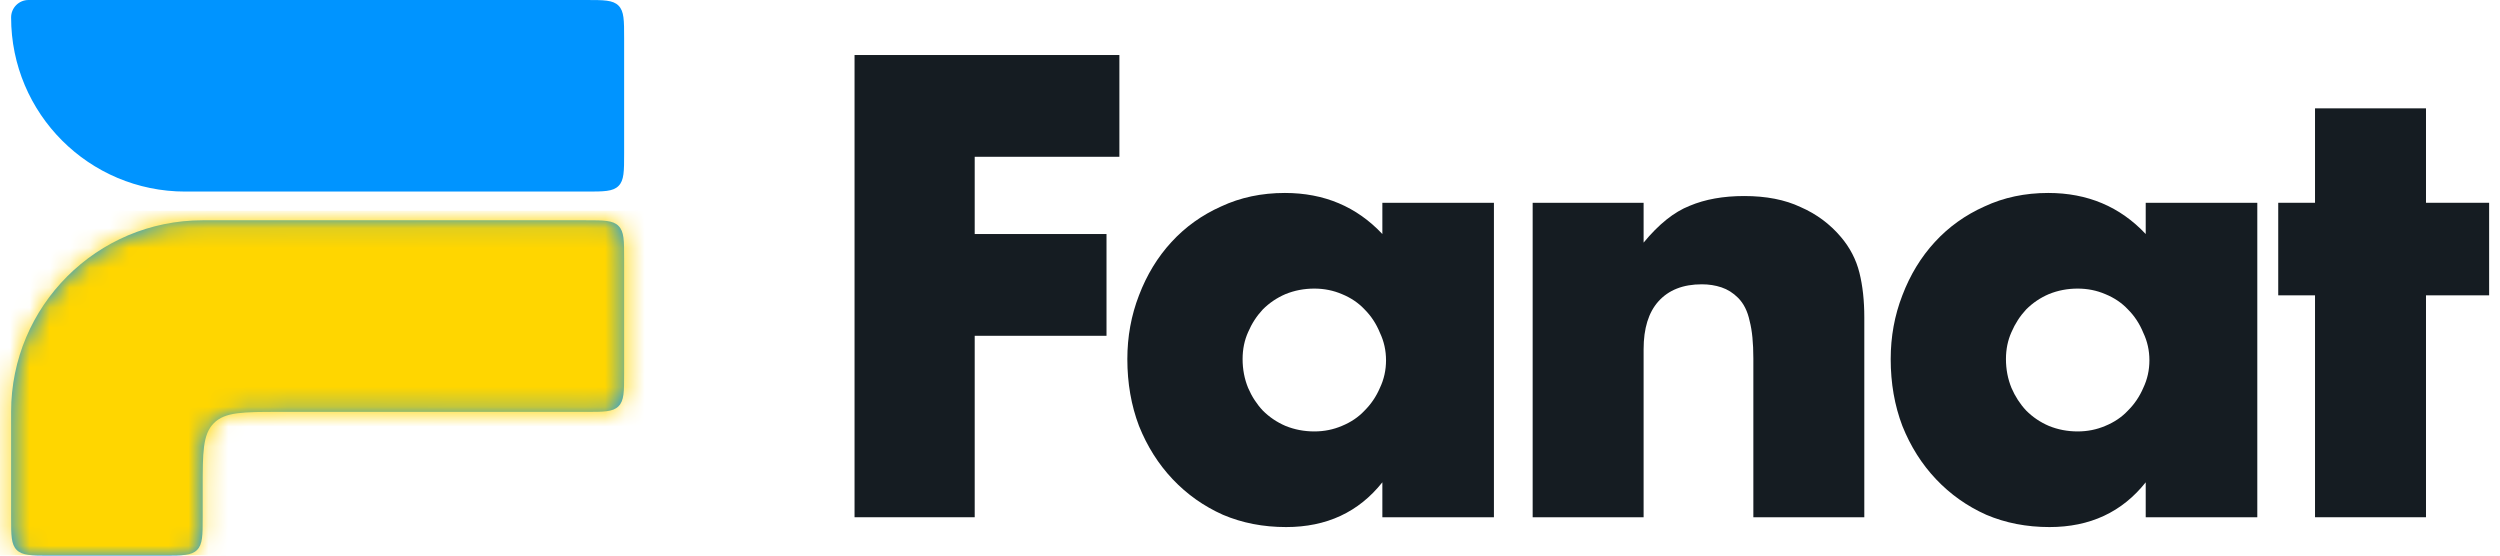 <?xml version="1.0" encoding="UTF-8"?>
<svg xmlns="http://www.w3.org/2000/svg" width="126" height="28" viewBox="0 0 126 28" fill="none">
  <path d="M56.417 7.902H49.125V11.795H55.768V16.924H49.125V26.069H43.069V2.773H56.417V7.902Z" fill="#151C22"></path>
  <path d="M62.627 18.098C62.627 18.613 62.719 19.097 62.905 19.55C63.09 19.983 63.337 20.364 63.646 20.693C63.976 21.023 64.357 21.28 64.789 21.466C65.243 21.651 65.727 21.744 66.242 21.744C66.736 21.744 67.199 21.651 67.632 21.466C68.085 21.28 68.466 21.023 68.775 20.693C69.105 20.364 69.362 19.983 69.547 19.55C69.753 19.118 69.856 18.654 69.856 18.16C69.856 17.666 69.753 17.202 69.547 16.77C69.362 16.316 69.105 15.925 68.775 15.595C68.466 15.266 68.085 15.008 67.632 14.823C67.199 14.638 66.736 14.545 66.242 14.545C65.727 14.545 65.243 14.638 64.789 14.823C64.357 15.008 63.976 15.266 63.646 15.595C63.337 15.925 63.09 16.306 62.905 16.739C62.719 17.151 62.627 17.604 62.627 18.098ZM69.671 10.22H75.294V26.069H69.671V24.308C68.476 25.812 66.859 26.564 64.82 26.564C63.667 26.564 62.606 26.358 61.638 25.946C60.67 25.513 59.825 24.916 59.104 24.154C58.383 23.392 57.817 22.496 57.405 21.466C57.014 20.436 56.818 19.313 56.818 18.098C56.818 16.965 57.014 15.894 57.405 14.885C57.797 13.855 58.342 12.959 59.043 12.197C59.743 11.435 60.577 10.837 61.545 10.405C62.513 9.952 63.584 9.725 64.758 9.725C66.736 9.725 68.373 10.415 69.671 11.795V10.22Z" fill="#151C22"></path>
  <path d="M77.246 10.22H82.838V12.228C83.6 11.301 84.373 10.683 85.156 10.374C85.938 10.044 86.855 9.88 87.905 9.88C89.018 9.88 89.965 10.065 90.748 10.436C91.551 10.786 92.231 11.291 92.787 11.95C93.24 12.485 93.549 13.083 93.714 13.742C93.879 14.401 93.961 15.153 93.961 15.997V26.069H88.369V18.067C88.369 17.285 88.307 16.656 88.183 16.183C88.08 15.688 87.885 15.297 87.596 15.008C87.349 14.761 87.071 14.586 86.762 14.483C86.453 14.38 86.124 14.329 85.773 14.329C84.826 14.329 84.095 14.617 83.58 15.194C83.085 15.75 82.838 16.553 82.838 17.604V26.069H77.246V10.22Z" fill="#151C22"></path>
  <path d="M101.1 18.098C101.1 18.613 101.193 19.097 101.378 19.55C101.564 19.983 101.811 20.364 102.12 20.693C102.449 21.023 102.83 21.28 103.263 21.466C103.716 21.651 104.2 21.744 104.715 21.744C105.209 21.744 105.673 21.651 106.105 21.466C106.558 21.28 106.94 21.023 107.248 20.693C107.578 20.364 107.836 19.983 108.021 19.55C108.227 19.118 108.33 18.654 108.33 18.16C108.33 17.666 108.227 17.202 108.021 16.77C107.836 16.316 107.578 15.925 107.248 15.595C106.94 15.266 106.558 15.008 106.105 14.823C105.673 14.638 105.209 14.545 104.715 14.545C104.2 14.545 103.716 14.638 103.263 14.823C102.83 15.008 102.449 15.266 102.12 15.595C101.811 15.925 101.564 16.306 101.378 16.739C101.193 17.151 101.1 17.604 101.1 18.098ZM108.144 10.22H113.768V26.069H108.144V24.308C106.95 25.812 105.333 26.564 103.294 26.564C102.14 26.564 101.079 26.358 100.111 25.946C99.143 25.513 98.299 24.916 97.578 24.154C96.857 23.392 96.29 22.496 95.879 21.466C95.487 20.436 95.291 19.313 95.291 18.098C95.291 16.965 95.487 15.894 95.879 14.885C96.27 13.855 96.816 12.959 97.516 12.197C98.216 11.435 99.051 10.837 100.019 10.405C100.987 9.952 102.058 9.725 103.232 9.725C105.209 9.725 106.847 10.415 108.144 11.795V10.22Z" fill="#151C22"></path>
  <path d="M122.27 14.885V26.069H116.677V14.885H114.823V10.22H116.677V5.461H122.27V10.22H125.452V14.885H122.27Z" fill="#151C22"></path>
  <path d="M1.437 0C0.953 0 0.56 0.393 0.56 0.878C0.56 5.725 4.489 9.655 9.337 9.655H29.525C30.435 9.655 30.89 9.655 31.173 9.372C31.456 9.09 31.456 8.634 31.456 7.724V1.931C31.456 1.021 31.456 0.566 31.173 0.283C30.89 0 30.435 0 29.525 0H1.437Z" fill="#0094FF"></path>
  <path d="M0.56 20.759C0.56 15.426 4.882 11.103 10.215 11.103H29.525C30.435 11.103 30.89 11.103 31.173 11.386C31.456 11.669 31.456 12.124 31.456 13.034V18.828C31.456 19.738 31.456 20.193 31.173 20.476C30.89 20.759 30.435 20.759 29.525 20.759H14.077C12.256 20.759 11.346 20.759 10.78 21.324C10.215 21.89 10.215 22.8 10.215 24.621V26.069C10.215 26.979 10.215 27.434 9.932 27.717C9.649 28 9.194 28 8.284 28H2.491C1.58 28 1.125 28 0.842 27.717C0.56 27.434 0.56 26.979 0.56 26.069V20.759Z" fill="#0094FF"></path>
  <mask id="mask0_1_8165" style="mask-type:alpha" maskUnits="userSpaceOnUse" x="0" y="0" width="32" height="28">
    <path d="M1.437 0C0.953 0 0.56 0.393 0.56 0.878C0.56 5.725 4.489 9.655 9.337 9.655H29.525C30.435 9.655 30.89 9.655 31.173 9.372C31.456 9.09 31.456 8.634 31.456 7.724V1.931C31.456 1.021 31.456 0.566 31.173 0.283C30.89 0 30.435 0 29.525 0H1.437Z" fill="#0094FF"></path>
    <path d="M1.437 0C0.953 0 0.56 0.393 0.56 0.878C0.56 5.725 4.489 9.655 9.337 9.655H29.525C30.435 9.655 30.89 9.655 31.173 9.372C31.456 9.09 31.456 8.634 31.456 7.724V1.931C31.456 1.021 31.456 0.566 31.173 0.283C30.89 0 30.435 0 29.525 0H1.437Z" fill="url(#paint0_linear_1_8165)" fill-opacity="0.3"></path>
    <path d="M0.56 20.759C0.56 15.426 4.882 11.103 10.215 11.103H29.525C30.435 11.103 30.89 11.103 31.173 11.386C31.456 11.669 31.456 12.124 31.456 13.034V18.828C31.456 19.738 31.456 20.193 31.173 20.476C30.89 20.759 30.435 20.759 29.525 20.759H14.077C12.256 20.759 11.346 20.759 10.78 21.324C10.215 21.89 10.215 22.8 10.215 24.621V26.069C10.215 26.979 10.215 27.434 9.932 27.717C9.649 28 9.194 28 8.284 28H2.491C1.58 28 1.125 28 0.842 27.717C0.56 27.434 0.56 26.979 0.56 26.069V20.759Z" fill="#0094FF"></path>
    <path d="M0.56 20.759C0.56 15.426 4.882 11.103 10.215 11.103H29.525C30.435 11.103 30.89 11.103 31.173 11.386C31.456 11.669 31.456 12.124 31.456 13.034V18.828C31.456 19.738 31.456 20.193 31.173 20.476C30.89 20.759 30.435 20.759 29.525 20.759H14.077C12.256 20.759 11.346 20.759 10.78 21.324C10.215 21.89 10.215 22.8 10.215 24.621V26.069C10.215 26.979 10.215 27.434 9.932 27.717C9.649 28 9.194 28 8.284 28H2.491C1.58 28 1.125 28 0.842 27.717C0.56 27.434 0.56 26.979 0.56 26.069V20.759Z" fill="url(#paint1_linear_1_8165)" fill-opacity="0.3"></path>
  </mask>
  <g mask="url(#mask0_1_8165)">
    <rect x="-7.165" y="10.621" width="41.517" height="23.655" fill="#FFD600"></rect>
  </g>
  <defs>
    <linearGradient id="paint0_linear_1_8165" x1="31.456" y1="-1.01604e-06" x2="0.56" y2="27.517" gradientUnits="userSpaceOnUse">
      <stop stop-color="#FF00C7"></stop>
      <stop offset="1" stop-color="#FF00C7" stop-opacity="0"></stop>
    </linearGradient>
    <linearGradient id="paint1_linear_1_8165" x1="31.456" y1="-1.01604e-06" x2="0.56" y2="27.517" gradientUnits="userSpaceOnUse">
      <stop stop-color="#FF00C7"></stop>
      <stop offset="1" stop-color="#FF00C7" stop-opacity="0"></stop>
    </linearGradient>
  </defs>
</svg>
